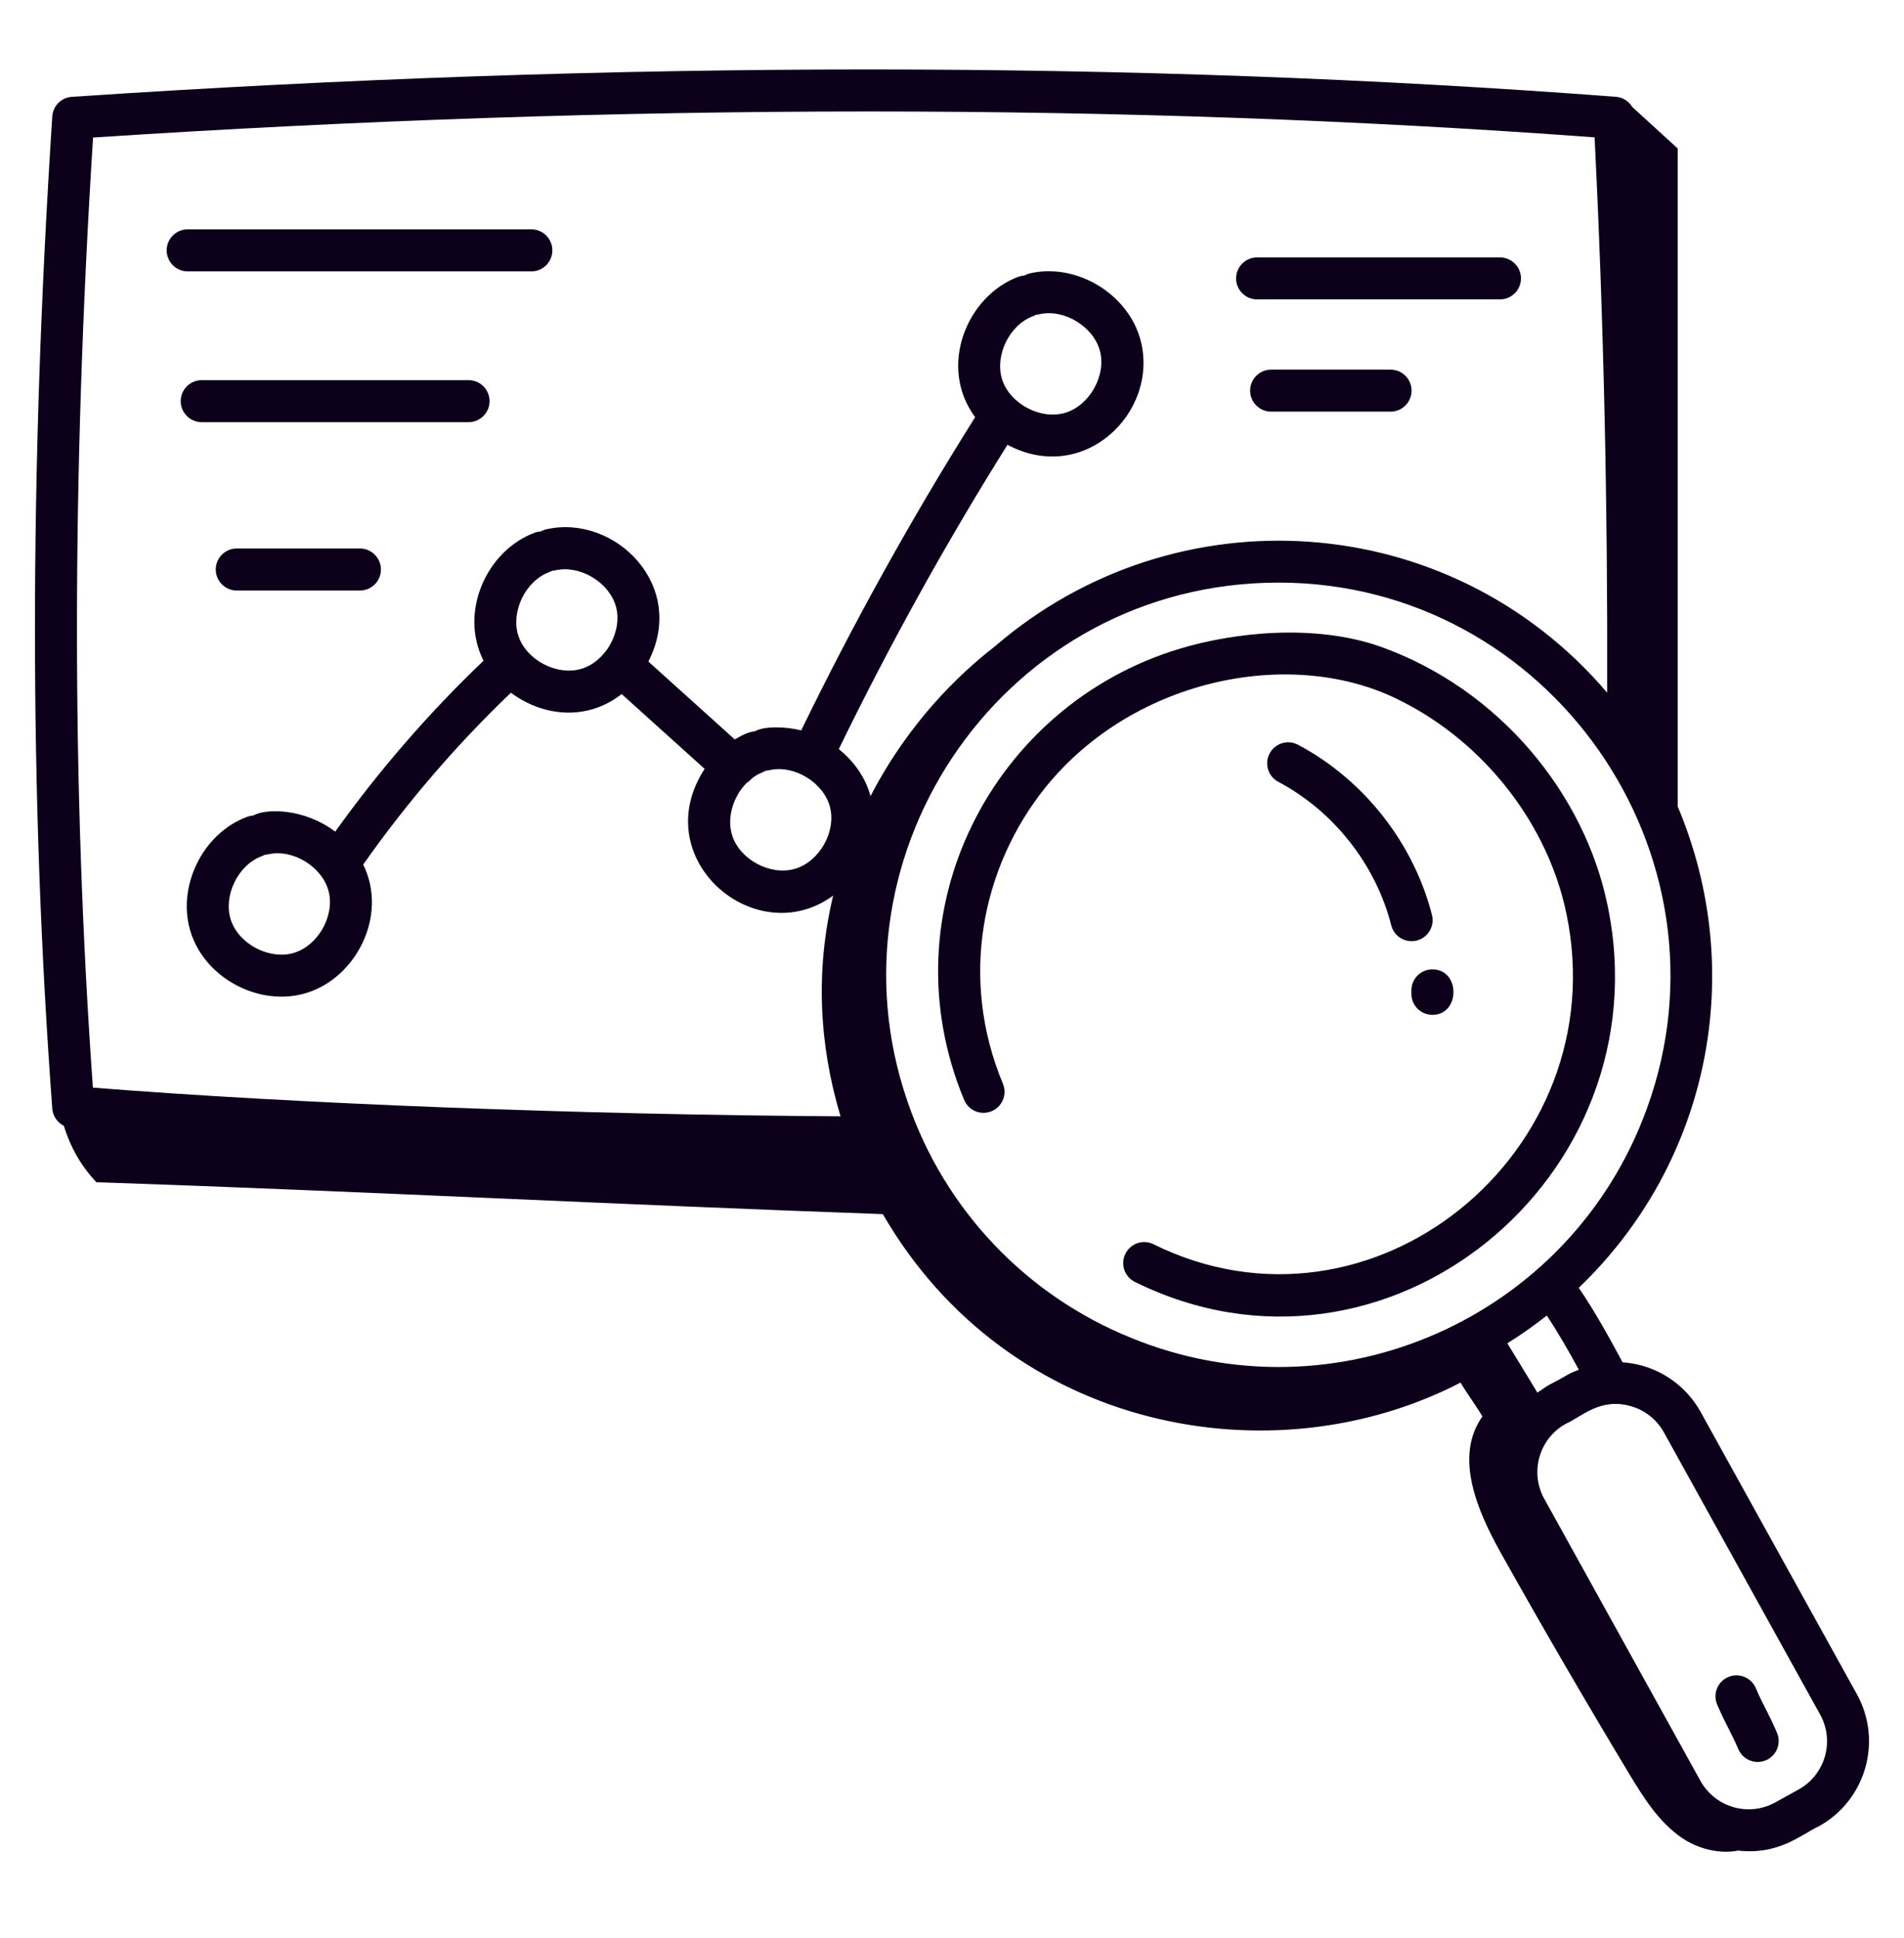 <svg width="57" height="58" viewBox="0 0 57 58" fill="none" xmlns="http://www.w3.org/2000/svg">
<path d="M41.321 19.352C39.337 18.657 36.914 18.931 35.307 19.419C29.719 21.108 26.512 27.266 28.863 32.919C28.996 33.239 29.365 33.392 29.685 33.258C30.006 33.125 30.157 32.757 30.024 32.436C28.712 29.283 29.387 25.957 31.289 23.576C33.974 20.248 38.776 19.339 41.957 20.987C44.46 22.249 46.353 24.692 46.898 27.367C48.373 34.496 41.061 40.462 34.533 37.24C34.221 37.083 33.844 37.214 33.691 37.525C33.537 37.836 33.664 38.214 33.975 38.367C41.482 42.078 49.815 35.256 48.129 27.114C47.453 23.79 44.913 20.631 41.321 19.352Z" fill="#0C001A"/>
<path d="M55.589 50.706L50.914 42.263C50.537 41.584 49.919 41.092 49.172 40.877C48.975 40.821 48.776 40.788 48.576 40.773C48.183 40.046 47.74 39.236 47.263 38.544C51.181 34.79 52.316 29.094 50.225 24.137V4.443C49.772 4.03 49.319 3.617 48.866 3.203C48.764 3.036 48.592 2.914 48.384 2.898C34.033 1.806 18.478 1.806 2.15 2.898C1.836 2.919 1.585 3.17 1.565 3.484C0.874 14.137 0.874 23.851 1.565 33.181C1.582 33.408 1.72 33.599 1.913 33.696C2.102 34.323 2.433 34.909 2.886 35.383C10.779 35.65 18.548 36.059 26.429 36.338C30.204 42.86 38.117 44.286 43.724 41.38C43.952 41.762 44.151 42.011 44.379 42.394C43.525 43.593 44.221 45.213 44.941 46.497C46.179 48.707 47.453 50.898 48.76 53.068C49.197 53.793 49.66 54.539 50.361 55.014C50.845 55.34 51.475 55.495 52.035 55.387C53.265 55.523 53.915 54.909 54.454 54.658C55.857 53.882 56.366 52.108 55.589 50.706ZM47.266 40.996C47.164 41.038 47.059 41.074 46.961 41.128C46.331 41.493 46.491 41.356 46.024 41.68C45.753 41.24 45.517 40.839 45.125 40.204C45.537 39.949 45.929 39.67 46.306 39.374C46.641 39.875 46.965 40.444 47.266 40.996ZM22.354 23.431C22.38 23.41 22.412 23.398 22.435 23.372C22.61 23.178 22.835 23.12 22.936 23.065C22.97 23.062 23.003 23.058 23.037 23.05C23.777 22.882 24.657 23.422 24.848 24.156C25.038 24.891 24.53 25.788 23.802 26.002C23.075 26.219 22.161 25.738 21.923 25.017C21.747 24.484 21.948 23.837 22.354 23.431ZM49.303 33.179C47.017 39.474 39.969 42.544 33.869 40.044C30.719 38.774 28.278 36.201 27.173 32.983C24.58 25.49 30.125 17.437 38.278 17.437C46.37 17.437 52.068 25.577 49.303 33.179ZM2.785 4.116C18.641 3.078 33.759 3.077 47.737 4.111C48.011 9.574 48.132 15.154 48.114 20.732C43.391 15.192 35.189 14.694 29.797 19.335C28.246 20.535 26.964 22.084 26.06 23.827C25.91 23.264 25.561 22.782 25.111 22.421C26.627 19.304 28.323 16.243 30.161 13.312C32.455 14.536 34.702 12.334 34.148 10.195C33.788 8.807 32.242 7.864 30.845 8.178C30.783 8.192 30.726 8.214 30.673 8.244C30.613 8.248 30.553 8.26 30.494 8.281C28.947 8.849 28.069 10.971 29.193 12.486C27.295 15.499 25.547 18.651 23.986 21.86C23.545 21.747 22.885 21.723 22.592 21.889C22.408 21.899 22.166 22.031 21.997 22.131L19.41 19.8C20.587 17.512 18.391 15.38 16.359 15.841C16.298 15.854 16.241 15.877 16.189 15.906C16.129 15.909 16.068 15.921 16.009 15.943C14.579 16.469 13.732 18.312 14.476 19.775C12.839 21.335 11.352 23.053 10.035 24.891C9.112 24.192 7.973 24.188 7.58 24.408C7.52 24.412 7.46 24.425 7.402 24.446C6.055 24.94 5.268 26.569 5.719 27.931C6.17 29.297 7.775 30.132 9.147 29.727C10.657 29.283 11.627 27.401 10.873 25.876C12.175 24.025 13.659 22.298 15.295 20.733C16.259 21.451 17.573 21.584 18.611 20.773L21.095 23.012C19.34 25.701 22.619 28.505 24.942 26.805C24.406 29.047 24.519 31.264 25.163 33.411C17.335 33.361 8.846 33.035 2.781 32.552C2.144 23.605 2.145 14.29 2.785 4.116ZM30.005 11.371C29.767 10.651 30.215 9.724 30.928 9.462C30.96 9.449 30.991 9.435 31.02 9.419C31.053 9.417 31.087 9.413 31.12 9.404C31.857 9.236 32.74 9.776 32.931 10.511C33.121 11.245 32.612 12.142 31.885 12.356C31.159 12.572 30.244 12.092 30.005 11.371ZM15.52 19.034C15.282 18.314 15.73 17.386 16.442 17.124C16.474 17.111 16.505 17.098 16.533 17.082C16.567 17.079 16.601 17.075 16.635 17.067C17.374 16.904 18.254 17.439 18.445 18.174C18.635 18.908 18.127 19.805 17.399 20.019C16.671 20.234 15.757 19.755 15.52 19.034ZM9.838 26.675C10.028 27.41 9.519 28.307 8.791 28.521C8.065 28.736 7.151 28.257 6.912 27.537C6.674 26.817 7.122 25.887 7.835 25.626C7.867 25.614 7.898 25.6 7.927 25.584C7.96 25.581 7.994 25.577 8.027 25.569C8.773 25.399 9.649 25.947 9.838 26.675ZM53.845 53.558L53.149 53.944C52.35 54.387 51.347 54.096 50.906 53.3L46.23 44.857C45.789 44.061 46.078 43.054 46.874 42.614C47.326 42.421 47.897 41.818 48.825 42.086C49.249 42.208 49.6 42.487 49.813 42.872L54.489 51.315C54.931 52.111 54.642 53.117 53.845 53.558Z" fill="#0C001A"/>
<path d="M52.563 50.524C52.426 50.204 52.056 50.057 51.737 50.193C51.418 50.33 51.27 50.7 51.407 51.018C51.649 51.583 51.823 51.843 52.042 52.353C52.178 52.672 52.547 52.82 52.867 52.684C53.186 52.547 53.334 52.177 53.197 51.859C52.954 51.29 52.788 51.048 52.563 50.524Z" fill="#0C001A"/>
<path d="M38.857 22.29C38.551 22.127 38.169 22.246 38.008 22.552C37.846 22.859 37.963 23.239 38.27 23.401C39.925 24.276 41.189 25.881 41.65 27.695C41.722 27.98 41.978 28.169 42.259 28.169C42.669 28.169 42.969 27.783 42.869 27.386C42.321 25.232 40.822 23.327 38.857 22.29Z" fill="#0C001A"/>
<path d="M42.253 29.641V29.745C42.253 30.093 42.535 30.374 42.882 30.374C43.722 30.374 43.723 29.012 42.882 29.012C42.535 29.012 42.253 29.294 42.253 29.641Z" fill="#0C001A"/>
<path d="M5.619 8.122H15.908C16.255 8.122 16.536 7.84 16.536 7.493C16.536 7.146 16.255 6.864 15.908 6.864H5.619C5.272 6.864 4.99 7.146 4.99 7.493C4.99 7.84 5.272 8.122 5.619 8.122Z" fill="#0C001A"/>
<path d="M14.027 11.378H6.039C5.692 11.378 5.41 11.659 5.41 12.007C5.41 12.354 5.692 12.635 6.039 12.635H14.027C14.374 12.635 14.656 12.354 14.656 12.007C14.656 11.659 14.374 11.378 14.027 11.378Z" fill="#0C001A"/>
<path d="M10.775 16.416H7.088C6.741 16.416 6.459 16.698 6.459 17.045C6.459 17.392 6.741 17.674 7.088 17.674H10.775C11.122 17.674 11.404 17.392 11.404 17.045C11.404 16.698 11.122 16.416 10.775 16.416Z" fill="#0C001A"/>
<path d="M37.634 8.961H44.904C45.251 8.961 45.533 8.68 45.533 8.333C45.533 7.986 45.251 7.704 44.904 7.704H37.634C37.287 7.704 37.005 7.986 37.005 8.333C37.005 8.68 37.287 8.961 37.634 8.961Z" fill="#0C001A"/>
<path d="M41.629 11.063H38.054C37.706 11.063 37.425 11.345 37.425 11.691C37.425 12.039 37.706 12.32 38.054 12.32H41.629C41.976 12.32 42.258 12.039 42.258 11.691C42.258 11.345 41.976 11.063 41.629 11.063Z" fill="#0C001A"/>
</svg>
